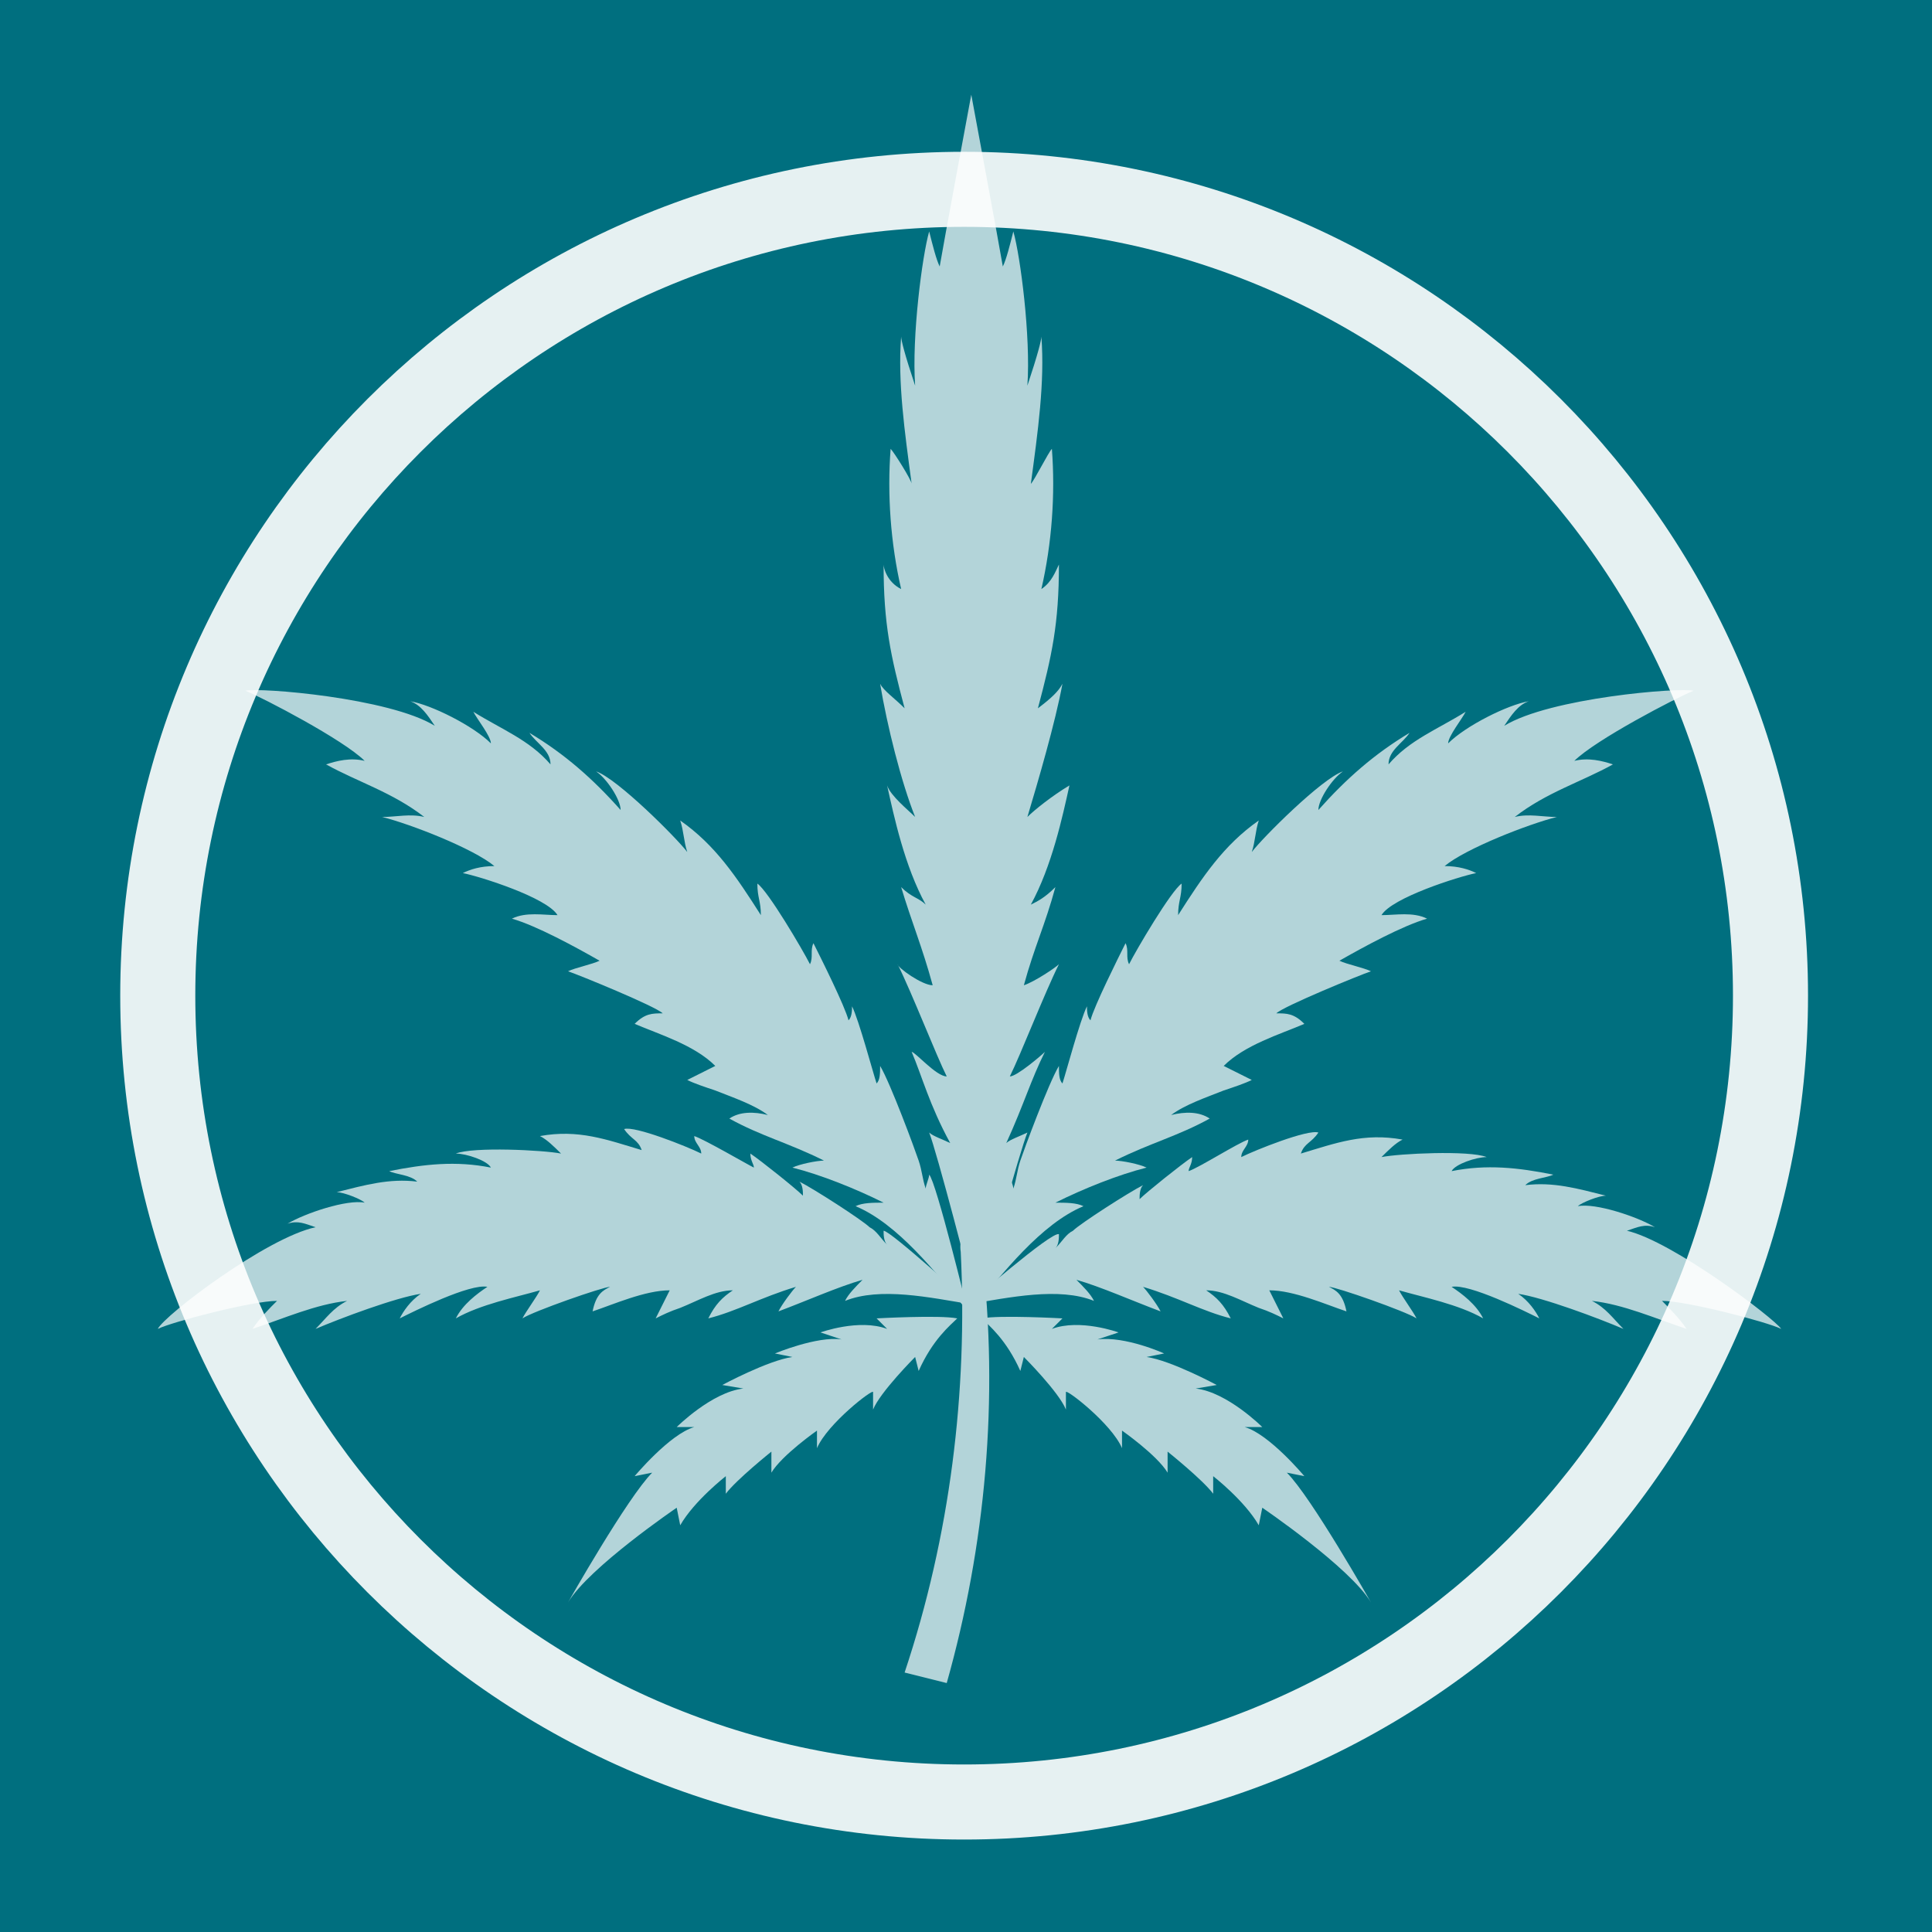 <?xml version="1.0" encoding="UTF-8"?>
<svg xmlns="http://www.w3.org/2000/svg" xmlns:xlink="http://www.w3.org/1999/xlink" width="150pt" height="150pt" viewBox="0 0 150 150" version="1.1">
<defs>
<filter id="alpha" filterUnits="objectBoundingBox" x="0%" y="0%" width="100%" height="100%">
  <feColorMatrix type="matrix" in="SourceGraphic" values="0 0 0 0 1 0 0 0 0 1 0 0 0 0 1 0 0 0 1 0"/>
</filter>
<mask id="mask0">
  <g filter="url(#alpha)">
<rect x="0" y="0" width="150" height="150" style="fill:rgb(0%,0%,0%);fill-opacity:0.902;stroke:none;"/>
  </g>
</mask>
<clipPath id="clip2">
  <path d="M 0 0 L 150 0 L 150 144.555 L 0 144.555 Z M 0 0 "/>
</clipPath>
<clipPath id="clip1">
  <rect width="150" height="150"/>
</clipPath>
<g id="surface6" clip-path="url(#clip1)">
<g clip-path="url(#clip2)" clip-rule="nonzero">
<path style="fill:none;stroke-width:2.141;stroke-linecap:butt;stroke-linejoin:miter;stroke:rgb(100%,100%,100%);stroke-opacity:1;stroke-miterlimit:4;" d="M 27.5 51.399 C 40.2 51.399 50.5 41.1 50.5 28.399 C 50.5 15.701 40.2 5.4 27.5 5.4 C 14.8 5.4 4.5 15.701 4.5 28.399 C 4.5 41.1 14.8 51.399 27.5 51.399 Z M 27.5 51.399 " transform="matrix(2.722,0,0,2.722,0,0)"/>
</g>
</g>
<mask id="mask1">
  <g filter="url(#alpha)">
<rect x="0" y="0" width="150" height="150" style="fill:rgb(0%,0%,0%);fill-opacity:0.702;stroke:none;"/>
  </g>
</mask>
<clipPath id="clip3">
  <rect width="150" height="150"/>
</clipPath>
<g id="surface9" clip-path="url(#clip3)">
<path style=" stroke:none;fill-rule:nonzero;fill:rgb(100%,100%,100%);fill-opacity:1;" d="M 71.324 106.441 L 71.051 105.355 C 71.051 105.355 68.332 108.078 67.785 109.438 C 67.785 109.438 67.785 108.348 67.785 108.078 C 67.785 107.805 64.246 110.527 63.43 112.434 L 63.43 111.07 C 63.43 111.07 60.707 112.977 59.891 114.336 L 59.891 112.703 C 59.891 112.703 57.168 114.883 56.352 115.973 L 56.352 114.609 C 56.352 114.609 53.902 116.516 52.812 118.422 L 52.539 117.059 C 52.539 117.059 45.734 121.688 44.102 124.41 C 44.102 124.41 48.73 116.242 50.637 114.336 L 49.273 114.609 C 49.273 114.609 51.996 111.344 53.902 110.797 L 52.539 110.797 C 52.539 110.797 55.262 108.078 57.715 107.805 L 56.078 107.531 C 56.078 107.531 59.617 105.625 61.523 105.355 L 60.164 105.082 C 60.164 105.082 63.43 103.719 65.336 103.992 L 63.703 103.449 C 63.703 103.449 66.695 102.359 68.875 103.176 L 68.059 102.359 C 68.059 102.359 72.957 102.086 74.32 102.359 C 73.773 102.902 72.414 103.992 71.324 106.441 "/>
<path style=" stroke:none;fill-rule:nonzero;fill:rgb(100%,100%,100%);fill-opacity:1;" d="M 75.41 101.27 C 72.141 100.727 68.332 99.91 65.609 101 C 65.879 100.453 66.426 99.91 66.969 99.363 C 65.062 99.91 62.613 101 60.438 101.816 C 60.707 101.27 61.523 100.18 61.797 99.91 C 59.074 100.727 57.168 101.816 54.992 102.359 C 55.535 101.27 56.078 100.727 56.898 100.18 C 55.535 100.18 54.176 101 52.812 101.543 C 51.996 101.816 51.453 102.086 50.906 102.359 C 51.18 101.816 51.723 100.727 51.996 100.18 C 50.09 100.18 47.641 101.27 46.008 101.816 C 46.281 100.453 46.824 100.18 47.367 99.91 C 46.824 99.91 41.379 101.816 40.562 102.359 C 40.836 101.816 41.652 100.727 41.922 100.18 C 40.02 100.727 37.297 101.27 35.391 102.359 C 35.934 101.27 37.023 100.453 37.84 99.91 C 36.48 99.637 32.125 101.816 31.035 102.359 C 31.309 101.816 31.852 101 32.668 100.453 C 30.762 100.727 26.406 102.359 24.5 103.176 C 25.316 102.359 25.863 101.543 26.949 101 C 24.5 101.27 22.051 102.359 19.602 103.176 C 20.145 102.359 20.961 101.543 21.508 101 C 19.602 101 13.34 102.633 12.25 103.176 C 12.793 102.086 20.691 96.098 24.5 95.281 C 23.684 95.008 23.141 94.738 22.324 95.008 C 23.684 94.191 26.949 93.102 28.312 93.375 C 28.039 93.102 26.68 92.559 26.133 92.559 C 28.312 92.016 30.219 91.469 32.395 91.742 C 31.852 91.199 30.762 91.199 30.219 90.926 C 32.941 90.383 35.391 90.109 38.113 90.652 C 37.84 90.109 36.207 89.562 35.391 89.562 C 36.75 89.02 42.195 89.293 43.559 89.562 C 43.012 89.02 42.469 88.477 41.922 88.203 C 44.918 87.66 47.098 88.477 49.82 89.293 C 49.547 88.477 49 88.477 48.457 87.66 C 49.273 87.387 53.359 89.02 54.445 89.562 C 54.445 89.02 53.902 88.746 53.902 88.203 C 54.719 88.477 57.984 90.383 58.531 90.652 C 58.531 90.383 58.258 90.109 58.258 89.562 C 59.074 90.109 61.797 92.285 62.34 92.832 C 62.34 92.559 62.34 92.016 62.07 91.742 C 63.156 92.285 66.969 94.738 67.512 95.281 C 68.059 95.555 68.332 96.098 68.875 96.641 C 68.602 96.371 68.602 95.824 68.602 95.555 C 69.148 95.555 75.41 101.27 75.41 101.27 "/>
<path style=" stroke:none;fill-rule:nonzero;fill:rgb(100%,100%,100%);fill-opacity:1;" d="M 75.137 101.816 C 72.688 98.82 69.691 95.008 66.426 93.648 C 66.969 93.375 67.785 93.375 68.602 93.375 C 66.426 92.285 63.703 91.199 61.523 90.652 C 62.07 90.383 63.43 90.109 63.973 90.109 C 61.254 88.746 59.074 88.203 56.625 86.844 C 57.441 86.297 58.531 86.297 59.617 86.57 C 58.531 85.754 56.898 85.207 55.535 84.664 C 54.719 84.391 53.902 84.121 53.359 83.848 C 53.902 83.574 54.992 83.031 55.535 82.758 C 53.902 81.125 51.18 80.309 49.273 79.492 C 50.09 78.676 50.637 78.676 51.453 78.676 C 50.906 78.129 44.918 75.68 44.102 75.41 C 44.645 75.137 46.008 74.863 46.551 74.59 C 44.645 73.504 41.652 71.871 39.746 71.324 C 40.836 70.781 42.195 71.051 43.285 71.051 C 42.469 69.691 37.297 68.059 35.934 67.785 C 36.48 67.512 37.297 67.242 38.383 67.242 C 36.75 65.879 31.852 63.973 29.672 63.43 C 30.762 63.43 31.852 63.156 32.941 63.43 C 30.488 61.523 27.77 60.707 25.316 59.348 C 26.133 59.074 27.223 58.801 28.312 59.074 C 26.68 57.441 20.418 54.176 19.055 53.629 C 20.145 53.359 30.219 54.176 33.758 56.352 C 33.211 55.535 32.668 54.719 31.852 54.445 C 33.484 54.719 36.75 56.352 38.113 57.715 C 38.113 57.168 37.023 55.809 36.75 55.262 C 38.93 56.625 41.105 57.441 42.742 59.348 C 42.742 58.258 41.652 57.715 41.105 56.898 C 43.828 58.531 46.008 60.438 48.184 62.887 C 48.184 62.07 47.098 60.438 46.281 59.891 C 47.914 60.438 52.539 65.062 53.359 66.152 C 53.086 65.336 53.086 64.52 52.812 63.703 C 55.535 65.609 57.168 68.059 59.074 71.051 C 59.074 69.965 58.801 69.691 58.801 68.602 C 59.617 69.148 62.34 73.773 62.887 74.863 C 63.156 74.32 62.887 73.773 63.156 73.23 C 63.703 74.32 65.609 78.129 65.879 79.219 C 66.152 78.949 66.152 78.402 66.152 78.129 C 66.695 79.219 67.785 83.305 68.059 84.121 C 68.332 83.848 68.332 83.305 68.332 82.758 C 69.148 84.121 71.051 89.293 71.324 90.109 C 71.598 90.926 71.598 91.469 71.871 92.285 C 71.871 92.016 72.141 91.469 72.141 91.199 C 72.688 91.742 75.137 101.816 75.137 101.816 "/>
<path style=" stroke:none;fill-rule:nonzero;fill:rgb(100%,100%,100%);fill-opacity:1;" d="M 75.41 101.816 C 77.859 98.82 80.852 95.008 84.121 93.648 C 83.574 93.375 82.758 93.375 81.941 93.375 C 84.121 92.285 86.844 91.199 89.02 90.652 C 88.477 90.383 87.113 90.109 86.57 90.109 C 89.293 88.746 91.469 88.203 93.922 86.844 C 93.102 86.297 92.016 86.297 90.926 86.57 C 92.016 85.754 93.648 85.207 95.008 84.664 C 95.824 84.391 96.641 84.121 97.188 83.848 C 96.641 83.574 95.555 83.031 95.008 82.758 C 96.641 81.125 99.363 80.309 101.27 79.492 C 100.453 78.676 99.91 78.676 99.094 78.676 C 99.637 78.129 105.625 75.68 106.441 75.41 C 105.898 75.137 104.539 74.863 103.992 74.59 C 105.898 73.504 108.895 71.871 110.797 71.324 C 109.711 70.781 108.348 71.051 107.258 71.051 C 108.078 69.691 113.25 68.059 114.609 67.785 C 114.066 67.512 113.25 67.242 112.16 67.242 C 113.793 65.879 118.691 63.973 120.871 63.43 C 119.781 63.43 118.691 63.156 117.605 63.43 C 120.055 61.523 122.777 60.707 125.227 59.348 C 124.41 59.074 123.32 58.801 122.23 59.074 C 123.867 57.441 130.129 54.176 131.488 53.629 C 130.398 53.359 120.328 54.176 116.789 56.352 C 117.332 55.535 117.875 54.719 118.691 54.445 C 117.059 54.719 113.793 56.352 112.434 57.715 C 112.434 57.168 113.52 55.809 113.793 55.262 C 111.617 56.625 109.438 57.441 107.805 59.348 C 107.805 58.258 108.895 57.715 109.438 56.898 C 106.715 58.531 104.539 60.438 102.359 62.887 C 102.359 62.07 103.449 60.438 104.266 59.891 C 102.633 60.438 98.004 65.062 97.188 66.152 C 97.461 65.336 97.461 64.52 97.73 63.703 C 95.008 65.609 93.375 68.059 91.469 71.051 C 91.469 69.965 91.742 69.691 91.742 68.602 C 90.926 69.148 88.203 73.773 87.66 74.863 C 87.387 74.32 87.66 73.773 87.387 73.23 C 86.844 74.32 84.938 78.129 84.664 79.219 C 84.391 78.949 84.391 78.402 84.391 78.129 C 83.848 79.219 82.758 83.305 82.488 84.121 C 82.215 83.848 82.215 83.305 82.215 82.758 C 81.398 84.121 79.492 89.293 79.219 90.109 C 78.949 90.926 78.949 91.469 78.676 92.285 C 78.676 92.016 78.402 91.469 78.402 91.199 C 78.129 91.742 75.68 101.816 75.41 101.816 "/>
<path style=" stroke:none;fill-rule:nonzero;fill:rgb(100%,100%,100%);fill-opacity:1;" d="M 79.219 106.441 L 79.492 105.355 C 79.492 105.355 82.215 108.078 82.758 109.438 C 82.758 109.438 82.758 108.348 82.758 108.078 C 82.758 107.805 86.297 110.527 87.113 112.434 L 87.113 111.07 C 87.113 111.07 89.836 112.977 90.652 114.336 L 90.652 112.703 C 90.652 112.703 93.375 114.883 94.191 115.973 L 94.191 114.609 C 94.191 114.609 96.641 116.516 97.73 118.422 L 98.004 117.059 C 98.004 117.059 104.809 121.688 106.441 124.41 C 106.441 124.41 101.816 116.242 99.91 114.336 L 101.27 114.609 C 101.27 114.609 98.547 111.344 96.641 110.797 L 98.004 110.797 C 98.004 110.797 95.281 108.078 92.832 107.805 L 94.465 107.531 C 94.465 107.531 90.926 105.625 89.02 105.355 L 90.383 105.082 C 90.383 105.082 87.387 103.719 85.207 103.992 L 86.844 103.449 C 86.844 103.449 83.848 102.359 81.668 103.176 L 82.488 102.359 C 82.488 102.359 77.586 102.086 76.227 102.359 C 76.77 102.902 78.129 103.992 79.219 106.441 "/>
<path style=" stroke:none;fill-rule:nonzero;fill:rgb(100%,100%,100%);fill-opacity:1;" d="M 75.137 101.27 C 78.402 100.727 82.215 99.91 84.938 101 C 84.664 100.453 84.121 99.91 83.574 99.363 C 85.48 99.91 87.93 101 90.109 101.816 C 89.836 101.27 89.02 100.18 88.746 99.91 C 91.469 100.727 93.375 101.816 95.555 102.359 C 95.008 101.27 94.465 100.727 93.648 100.18 C 95.008 100.18 96.371 101 97.73 101.543 C 98.547 101.816 99.094 102.086 99.637 102.359 C 99.363 101.816 98.82 100.727 98.547 100.18 C 100.453 100.18 102.902 101.27 104.539 101.816 C 104.266 100.453 103.719 100.18 103.176 99.91 C 103.719 99.91 109.164 101.816 109.98 102.359 C 109.711 101.816 108.895 100.727 108.621 100.18 C 110.527 100.727 113.25 101.27 115.152 102.359 C 114.609 101.27 113.52 100.453 112.703 99.91 C 114.066 99.637 118.422 101.816 119.512 102.359 C 119.238 101.816 118.691 101 117.875 100.453 C 119.781 100.727 124.137 102.359 126.043 103.176 C 125.227 102.359 124.684 101.543 123.594 101 C 126.043 101.27 128.492 102.359 130.945 103.176 C 130.398 102.359 129.582 101.543 129.039 101 C 130.945 101 137.207 102.633 138.293 103.176 C 137.75 102.359 129.855 96.371 126.316 95.555 C 127.133 95.281 127.676 95.008 128.492 95.281 C 127.133 94.465 123.867 93.375 122.504 93.648 C 122.777 93.375 124.137 92.832 124.684 92.832 C 122.504 92.285 120.598 91.742 118.422 92.016 C 118.965 91.469 120.055 91.469 120.598 91.199 C 117.875 90.652 115.426 90.383 112.703 90.926 C 112.977 90.383 114.609 89.836 115.426 89.836 C 114.066 89.293 108.621 89.562 107.258 89.836 C 107.805 89.293 108.348 88.746 108.895 88.477 C 105.898 87.93 103.719 88.746 101 89.562 C 101.27 88.746 101.816 88.746 102.359 87.93 C 101.543 87.66 97.461 89.293 96.371 89.836 C 96.371 89.293 96.914 89.02 96.914 88.477 C 96.098 88.746 93.102 90.652 92.285 90.926 C 92.285 90.652 92.559 90.383 92.559 89.836 C 91.742 90.383 89.02 92.559 88.477 93.102 C 88.477 92.832 88.477 92.285 88.746 92.016 C 87.66 92.559 83.848 95.008 83.305 95.555 C 82.758 95.824 82.488 96.371 81.941 96.914 C 82.215 96.641 82.215 96.098 82.215 95.824 C 81.668 95.555 75.137 101.27 75.137 101.27 "/>
<path style=" stroke:none;fill-rule:nonzero;fill:rgb(100%,100%,100%);fill-opacity:1;" d="M 79.766 63.43 C 80.582 60.707 81.941 56.078 82.488 53.086 C 82.215 53.629 81.668 54.176 80.582 54.992 C 81.668 50.906 82.215 48.457 82.215 43.828 C 81.941 44.375 81.668 45.191 80.852 45.734 C 81.668 42.195 81.941 38.383 81.668 34.848 C 81.398 35.117 80.309 37.297 80.035 37.566 C 80.582 33.484 81.125 29.672 80.852 26.133 C 80.852 26.406 80.582 27.496 79.766 29.945 C 80.035 26.133 79.219 19.871 78.676 17.969 C 78.402 19.055 78.129 20.145 77.859 20.691 C 77.586 19.055 75.41 7.352 75.41 7.352 C 75.41 7.352 73.23 19.055 72.957 20.691 C 72.688 20.145 72.414 19.055 72.141 17.969 C 71.598 19.871 70.781 26.133 71.051 29.945 C 70.234 27.496 69.965 26.406 69.965 26.133 C 69.691 29.672 70.234 33.484 70.781 37.566 C 70.781 37.297 69.418 35.117 69.148 34.848 C 68.875 38.383 69.148 42.195 69.965 45.734 C 68.875 45.191 68.602 44.102 68.602 43.828 C 68.602 48.457 69.148 50.906 70.234 54.992 C 69.418 54.176 68.602 53.629 68.332 53.086 C 68.875 56.352 69.965 60.707 71.051 63.43 C 70.508 62.887 69.148 61.797 68.875 60.98 C 69.418 63.43 70.234 67.242 71.871 70.234 C 71.324 69.691 70.781 69.691 69.965 68.875 C 70.781 71.598 71.598 73.504 72.414 76.496 C 71.598 76.496 69.691 75.137 69.691 74.863 C 70.781 77.043 72.688 81.941 73.504 83.574 C 72.688 83.574 71.051 81.668 70.781 81.668 C 71.598 83.574 72.141 85.754 73.773 88.746 C 73.23 88.477 72.414 88.203 72.141 87.93 C 72.688 89.293 75.41 99.637 75.953 102.086 C 76.496 98.82 79.219 89.293 79.766 87.93 C 79.219 88.203 78.402 88.477 78.129 88.746 C 79.492 85.754 80.035 83.848 81.125 81.668 C 80.852 81.941 78.949 83.574 78.402 83.574 C 79.219 81.941 81.125 77.043 82.215 74.863 C 81.941 75.137 80.309 76.227 79.492 76.496 C 80.309 73.504 81.125 71.871 81.941 68.875 C 81.125 69.691 80.582 69.965 80.035 70.234 C 81.668 67.242 82.488 63.43 83.031 60.98 C 81.668 61.797 80.309 62.887 79.766 63.43 "/>
<path style=" stroke:none;fill-rule:nonzero;fill:rgb(100%,100%,100%);fill-opacity:1;" d="M 70.234 129.855 C 71.324 130.129 72.414 130.398 73.504 130.672 C 76.496 120.055 77.586 108.621 76.227 97.188 C 75.953 93.375 74.32 95.555 74.59 97.188 C 75.137 108.078 73.773 119.238 70.234 129.855 "/>
</g>
</defs>
<g id="surface1">
<rect x="0" y="0" width="150" height="150" style="fill:rgb(0%,43.529%,49.804%);fill-opacity:1;stroke:none;"/>
<use xlink:href="#surface6" mask="url(#mask0)"/>
<use xlink:href="#surface9" mask="url(#mask1)"/>
</g>
</svg>
